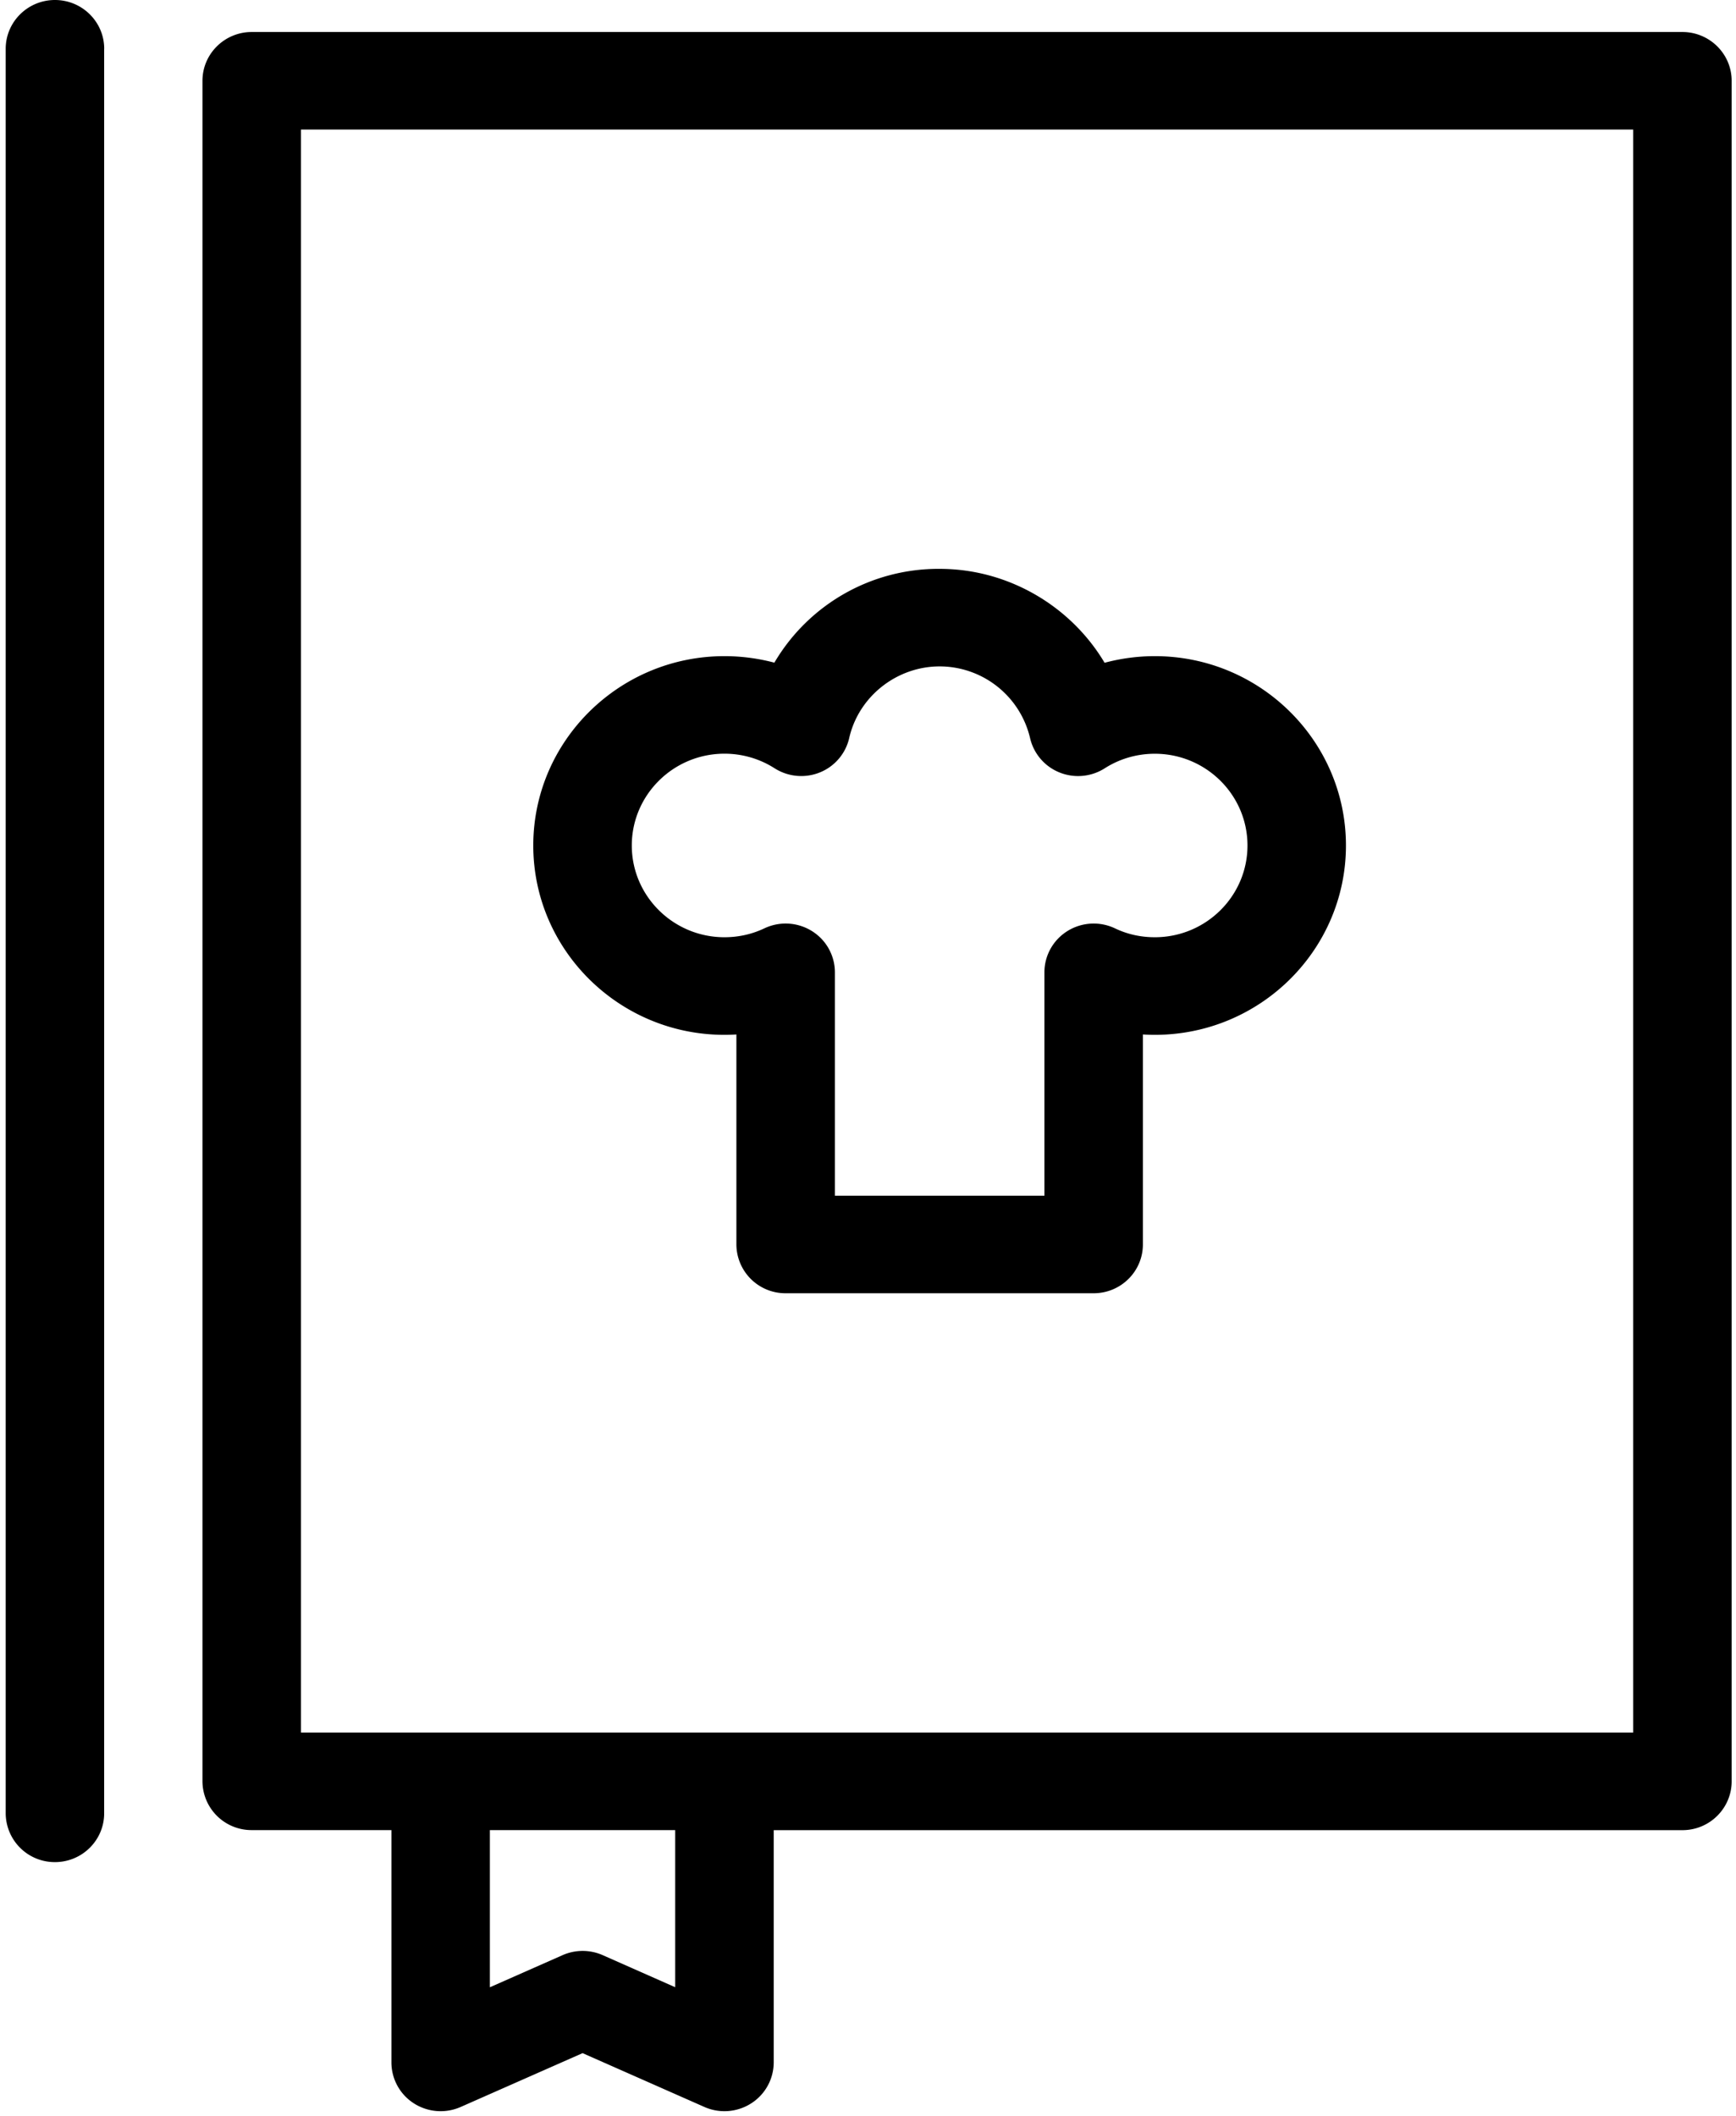 <svg xmlns="http://www.w3.org/2000/svg" xmlns:xlink="http://www.w3.org/1999/xlink" width="32" height="39" viewBox="0 0 32 39">
    <defs>
        <path id="a" d="M1.92.9v32.523c0 .496-.406.899-.907.899a.904.904 0 0 1-.908-.9V.9C.105.403.512 0 1.013 0c.501 0 .908.403.908.9zm30 .589v31.344c0 .496-.406.9-.907.9H14.262v4.281a.897.897 0 0 1-.414.754.915.915 0 0 1-.864.067l-2.245-.992-2.247.992a.915.915 0 0 1-.864-.067.897.897 0 0 1-.413-.754v-4.282H4.64a.904.904 0 0 1-.908-.9V1.49c0-.497.407-.9.908-.9h26.372c.501 0 .908.403.908.9zM12.447 33.732H9.03v2.897l1.34-.592a.915.915 0 0 1 .74 0l1.336.591v-2.896zm17.66-31.344H5.548v29.546h24.556V2.388zM9.83 15.584c0-1.924 1.581-3.49 3.524-3.49.313 0 .622.041.92.12a3.508 3.508 0 0 1 3.047-1.729c1.266 0 2.42.688 3.04 1.731.3-.08.61-.122.926-.122 1.943 0 3.523 1.566 3.523 3.49 0 1.924-1.58 3.49-3.523 3.49a3.66 3.66 0 0 1-.22-.007v3.87c0 .497-.406.9-.908.9h-5.677a.904.904 0 0 1-.908-.9v-3.87a3.58 3.58 0 0 1-.22.007c-1.943 0-3.524-1.566-3.524-3.49zm1.816 0c0 .932.766 1.691 1.708 1.691.258 0 .506-.055.736-.164a.915.915 0 0 1 .876.05.897.897 0 0 1 .424.76v4.118h3.862v-4.117c0-.31.16-.596.424-.761a.916.916 0 0 1 .876-.05c.23.11.477.164.735.164.942 0 1.708-.758 1.708-1.691s-.766-1.691-1.708-1.691c-.329 0-.648.092-.923.268a.915.915 0 0 1-.836.076.902.902 0 0 1-.541-.635 1.714 1.714 0 0 0-1.666-1.319c-.793 0-1.493.555-1.667 1.319a.901.901 0 0 1-.541.635.915.915 0 0 1-.836-.077 1.713 1.713 0 0 0-.923-.268c-.942 0-1.708.76-1.708 1.692z"/>
    </defs>
    <use fill="#000" fill-rule="nonzero" xlink:href="#a"/>
</svg>
